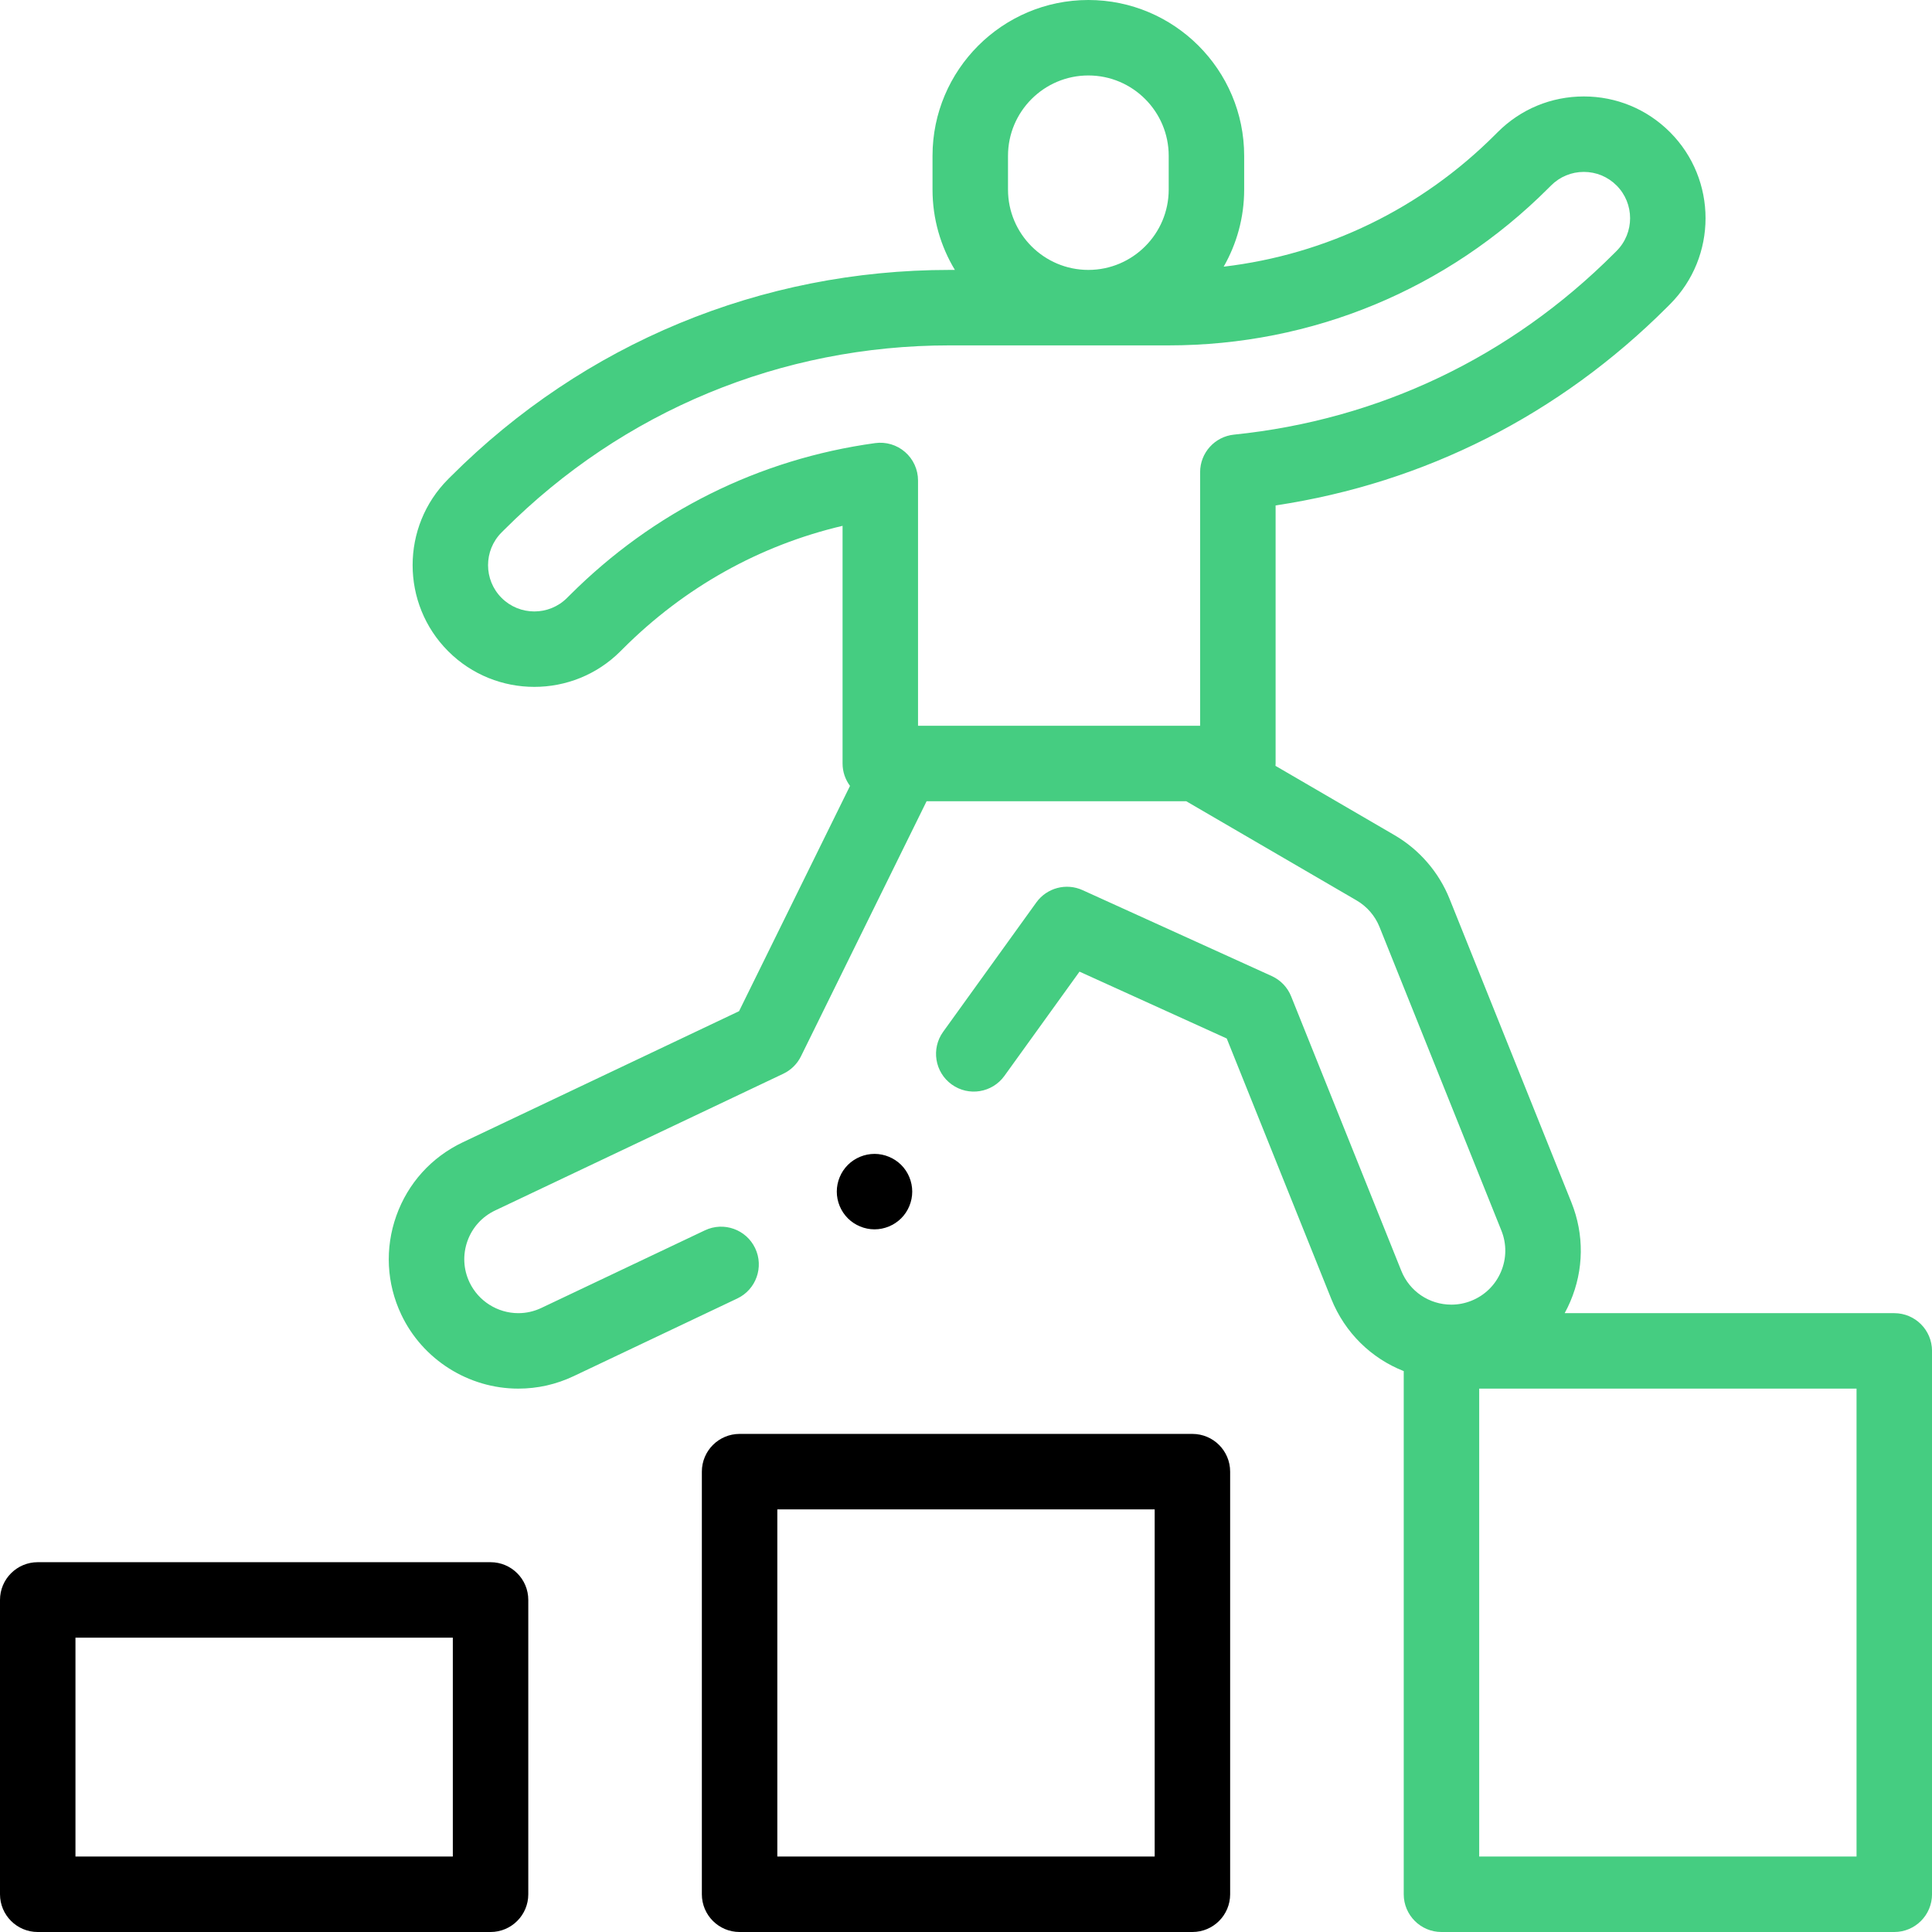 <svg width="100" height="100" viewBox="0 0 100 100" fill="none" xmlns="http://www.w3.org/2000/svg">
<g clip-path="url(#clip0_598_1441)">
<path d="M25.391 80.859H1.953C0.875 80.859 0 81.734 0 82.812V98.047C0 99.125 0.875 100 1.953 100H25.391C26.469 100 27.344 99.125 27.344 98.047V82.812C27.344 81.734 26.469 80.859 25.391 80.859ZM23.438 96.094H3.906V84.766H23.438V96.094Z" fill="black"/>
<path d="M61.719 74.219H38.281C37.203 74.219 36.328 75.093 36.328 76.172V98.047C36.328 99.125 37.203 100 38.281 100H61.719C62.797 100 63.672 99.125 63.672 98.047V76.172C63.672 75.093 62.797 74.219 61.719 74.219ZM59.766 96.094H40.234V78.125H59.766V96.094Z" fill="black"/>
<path d="M98.047 67.969H80.987C81.094 67.774 81.192 67.573 81.28 67.365C81.983 65.72 82.003 63.899 81.337 62.239L75.028 46.522C74.475 45.145 73.465 43.976 72.183 43.229L66.019 39.64C66.021 39.599 66.025 39.559 66.025 39.517V26.161C73.736 25.002 80.716 21.471 86.303 15.884L86.436 15.751C88.893 13.294 88.893 9.295 86.436 6.838C85.245 5.647 83.662 4.992 81.979 4.992C80.295 4.992 78.713 5.647 77.522 6.838L77.39 6.97C73.554 10.806 68.644 13.177 63.337 13.803C64.011 12.625 64.398 11.263 64.398 9.812V8.065C64.398 3.618 60.78 0 56.333 0C51.886 0 48.267 3.618 48.267 8.065V9.812C48.267 11.332 48.691 12.756 49.425 13.971H49.147C39.396 13.971 30.228 17.768 23.333 24.663L23.2 24.796C20.743 27.253 20.743 31.252 23.2 33.709C25.658 36.167 29.656 36.167 32.114 33.709L32.246 33.577C35.425 30.398 39.319 28.226 43.611 27.217V39.517C43.611 39.952 43.755 40.353 43.996 40.678L38.253 52.339L23.953 59.125C22.336 59.892 21.115 61.242 20.514 62.928C19.914 64.613 20.005 66.431 20.772 68.047C21.875 70.373 24.252 71.875 26.827 71.875C27.824 71.875 28.789 71.657 29.695 71.228L38.161 67.21C39.135 66.748 39.55 65.583 39.088 64.609C38.626 63.634 37.461 63.219 36.486 63.682L28.02 67.699C27.642 67.878 27.241 67.969 26.827 67.969C25.753 67.969 24.762 67.343 24.302 66.373C23.982 65.699 23.944 64.942 24.194 64.239C24.444 63.537 24.953 62.974 25.627 62.654L40.542 55.577C40.94 55.389 41.262 55.071 41.457 54.676L47.961 41.471H61.398L70.217 46.606C70.752 46.917 71.173 47.404 71.403 47.978L77.712 63.695C77.99 64.387 77.981 65.146 77.688 65.831C77.395 66.517 76.853 67.048 76.161 67.326C75.827 67.46 75.478 67.528 75.123 67.528C73.975 67.528 72.958 66.84 72.531 65.775L66.829 51.571C66.642 51.104 66.282 50.728 65.824 50.52L56.033 46.073C55.185 45.688 54.184 45.955 53.64 46.71L48.817 53.406C48.187 54.281 48.385 55.502 49.261 56.132C50.136 56.763 51.356 56.564 51.987 55.689L55.875 50.292L63.496 53.752L68.906 67.23C69.609 68.981 70.978 70.308 72.657 70.968V98.047C72.657 99.125 73.532 100 74.61 100H98.048C99.126 100 100.001 99.125 100.001 98.047V69.922C100 68.843 99.126 67.969 98.047 67.969ZM52.174 9.812V8.065C52.174 5.772 54.04 3.906 56.333 3.906C58.626 3.906 60.492 5.772 60.492 8.065V9.812C60.492 12.105 58.626 13.971 56.333 13.971C54.04 13.971 52.174 12.105 52.174 9.812ZM47.517 37.564V24.869C47.517 24.305 47.273 23.768 46.847 23.397C46.422 23.026 45.857 22.858 45.297 22.935C39.278 23.764 33.809 26.489 29.484 30.815L29.351 30.947C28.417 31.882 26.897 31.882 25.962 30.947C25.028 30.013 25.028 28.493 25.962 27.558L26.095 27.426C32.252 21.268 40.439 17.877 49.146 17.877H60.489C67.916 17.877 74.9 14.985 80.151 9.733L80.284 9.6C80.737 9.148 81.338 8.898 81.978 8.898C82.619 8.898 83.22 9.147 83.673 9.6C84.607 10.534 84.607 12.055 83.673 12.989L83.54 13.122C78.175 18.487 71.374 21.729 63.873 22.496C62.876 22.598 62.118 23.438 62.118 24.439V37.564H47.517ZM96.094 96.094H76.563V71.875H96.094V96.094Z" fill="#45CD81"/>
<path d="M46.647 63.058C47.01 62.695 47.217 62.191 47.217 61.678C47.217 61.164 47.01 60.66 46.647 60.297C46.281 59.934 45.779 59.725 45.266 59.725C44.752 59.725 44.248 59.933 43.883 60.297C43.52 60.66 43.312 61.164 43.312 61.678C43.312 62.191 43.52 62.695 43.883 63.058C44.248 63.422 44.75 63.631 45.266 63.631C45.779 63.631 46.281 63.422 46.647 63.058Z" fill="black"/>
</g>
<defs>
<clipPath id="clip0_598_1441">
<rect width="100" height="100" fill="white"/>
</clipPath>
</defs>
</svg>

